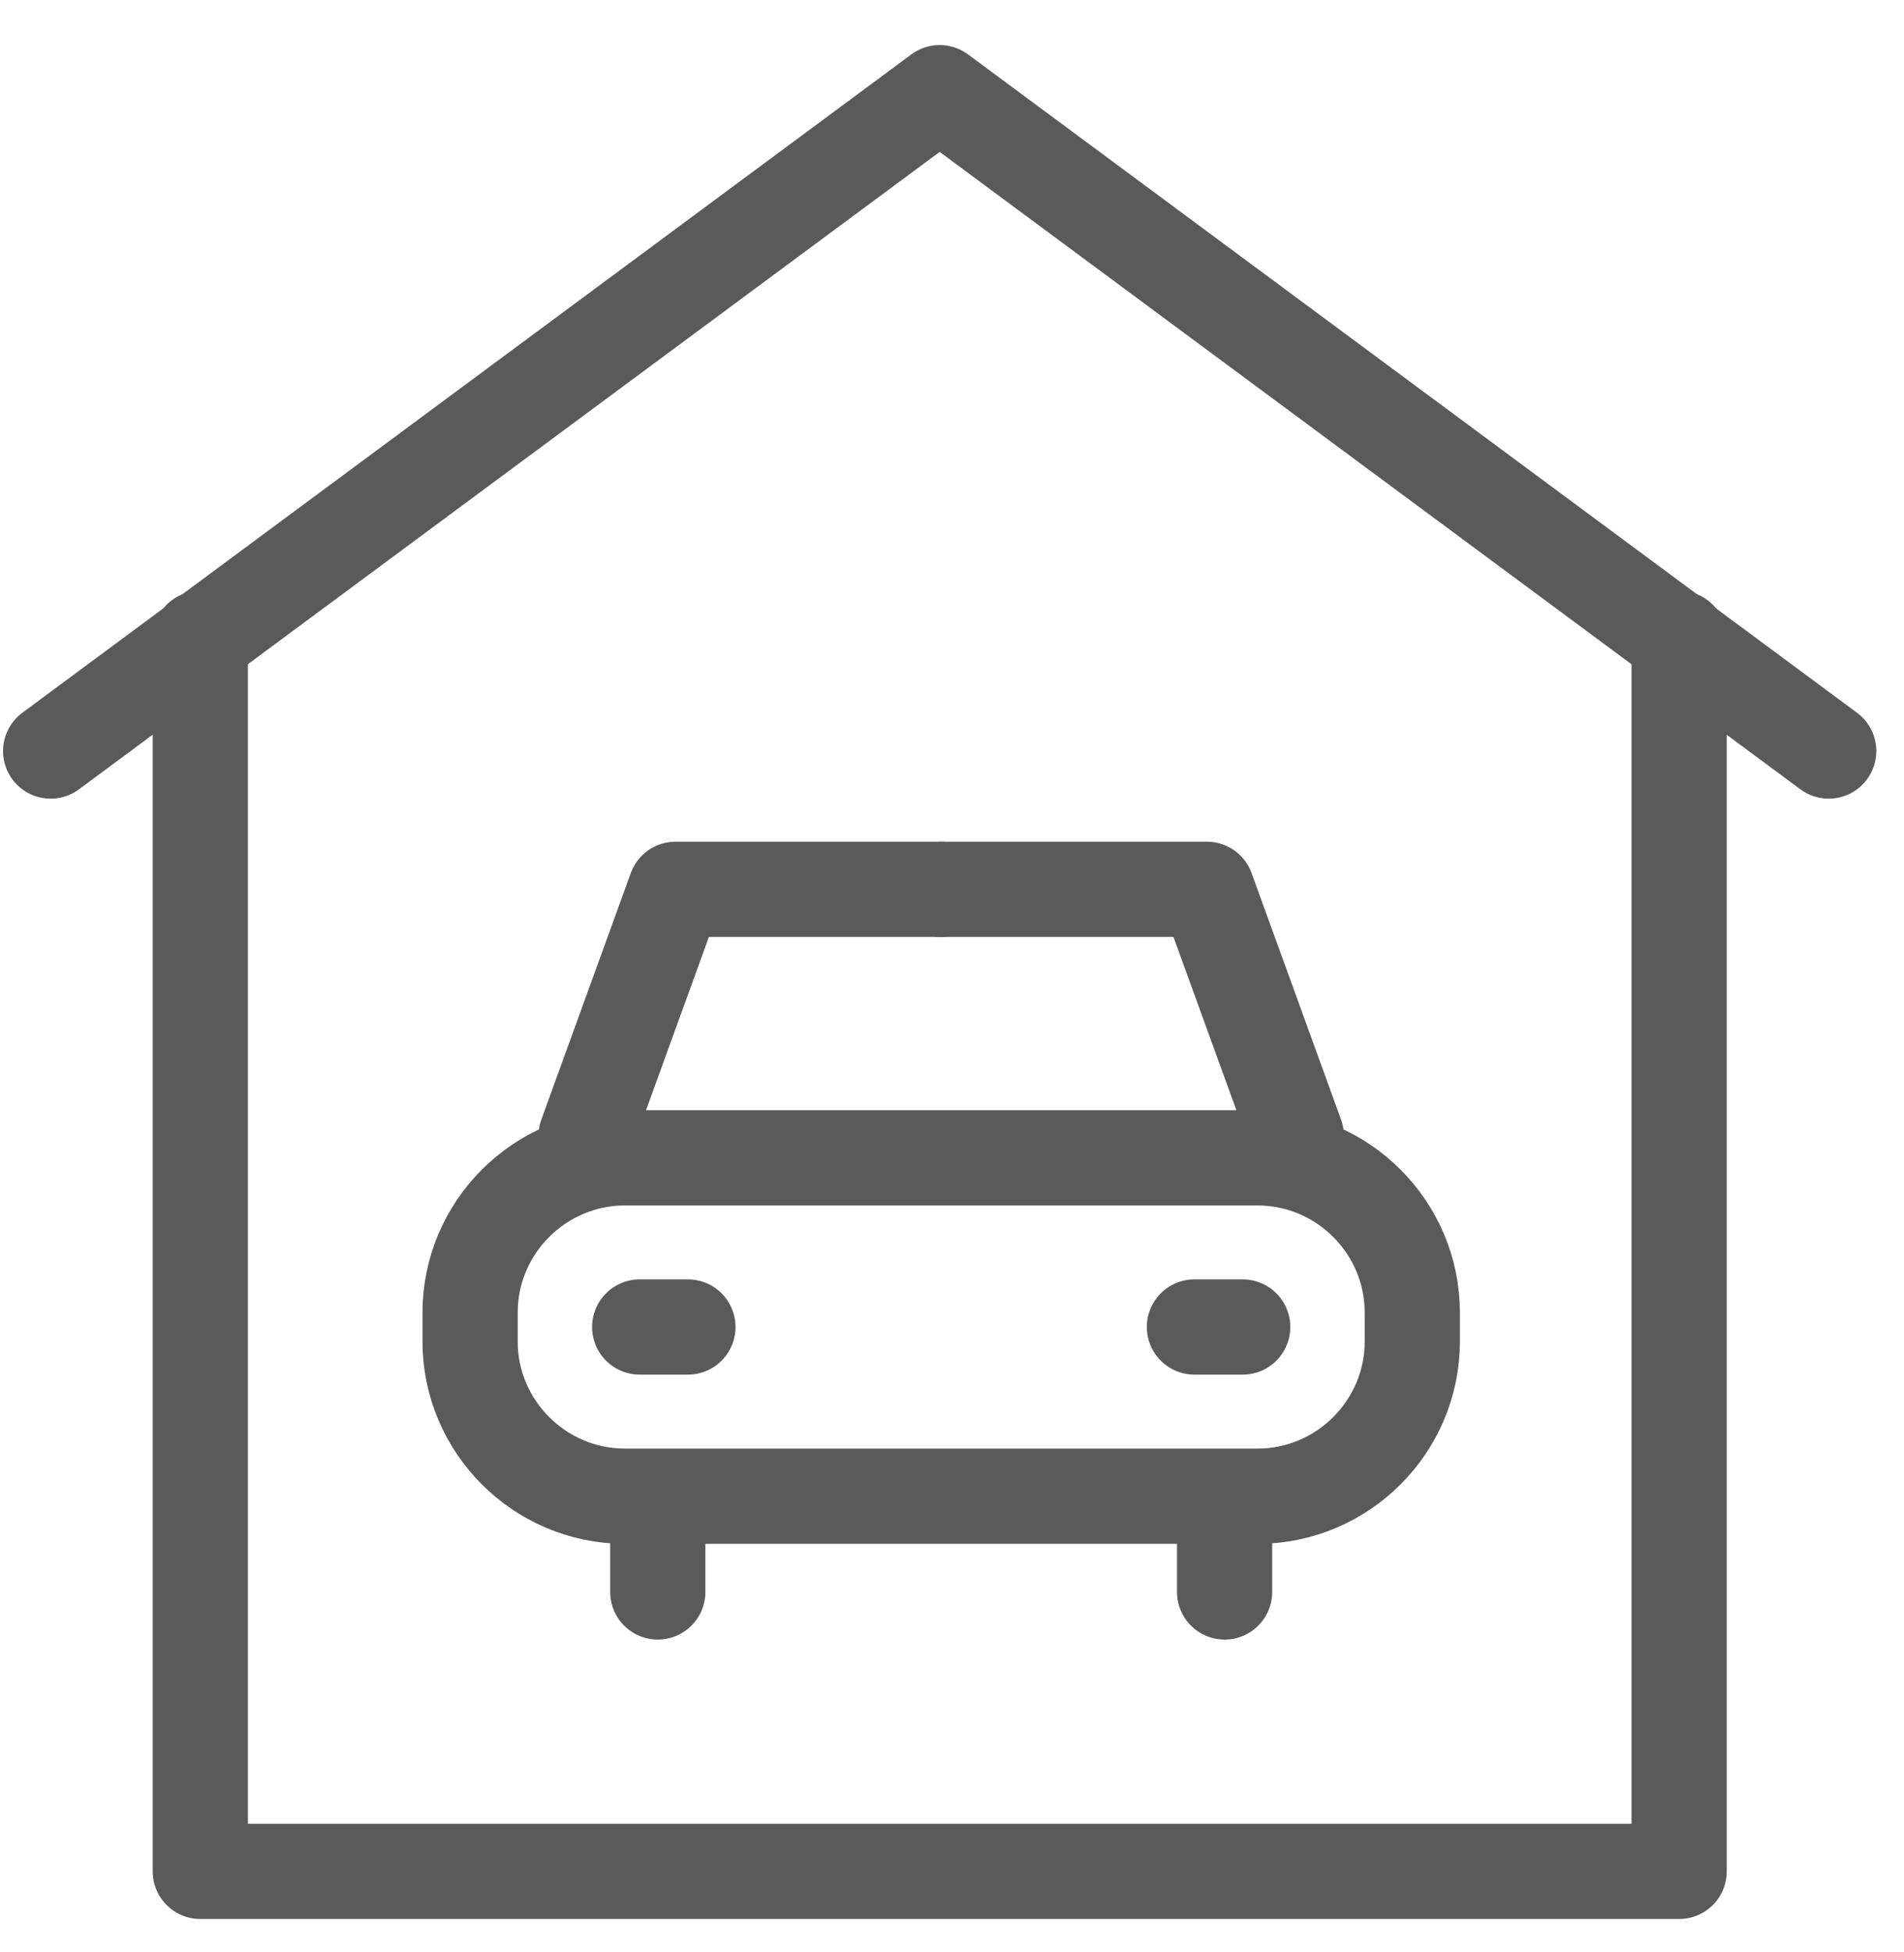 <svg width="40" height="41" viewBox="0 0 40 41" fill="none" xmlns="http://www.w3.org/2000/svg">
<path d="M35.276 13.406V39.299H4.208V13.406" stroke="#5A5A5A" stroke-width="2" stroke-miterlimit="10" stroke-linecap="round" stroke-linejoin="round"/>
<path d="M38.418 15.772L19.741 1.946L1.064 15.772" stroke="#5A5A5A" stroke-width="2" stroke-miterlimit="10" stroke-linecap="round" stroke-linejoin="round"/>
<path d="M29.67 28.172C29.67 29.958 28.208 31.42 26.422 31.42H13.125C11.338 31.42 9.876 29.958 9.876 28.172V27.563C9.876 25.776 11.338 24.315 13.125 24.315H26.422C28.208 24.315 29.67 25.776 29.67 27.563V28.172Z" stroke="#5A5A5A" stroke-width="2" stroke-miterlimit="10" stroke-linecap="round" stroke-linejoin="round"/>
<path d="M12.313 23.852L14.192 18.676H19.773" stroke="#5A5A5A" stroke-width="2" stroke-miterlimit="10" stroke-linecap="round" stroke-linejoin="round"/>
<path d="M27.233 23.852L25.354 18.676H19.773" stroke="#5A5A5A" stroke-width="2" stroke-miterlimit="10" stroke-linecap="round" stroke-linejoin="round"/>
<path d="M13.439 27.867H14.452" stroke="#5A5A5A" stroke-width="2" stroke-miterlimit="10" stroke-linecap="round" stroke-linejoin="round"/>
<path d="M25.093 27.867H26.107" stroke="#5A5A5A" stroke-width="2" stroke-miterlimit="10" stroke-linecap="round" stroke-linejoin="round"/>
<path d="M13.819 31.923V33.431" stroke="#5A5A5A" stroke-width="2" stroke-miterlimit="10" stroke-linecap="round" stroke-linejoin="round"/>
<path d="M25.727 31.923V33.431" stroke="#5A5A5A" stroke-width="2" stroke-miterlimit="10" stroke-linecap="round" stroke-linejoin="round"/>
</svg>
